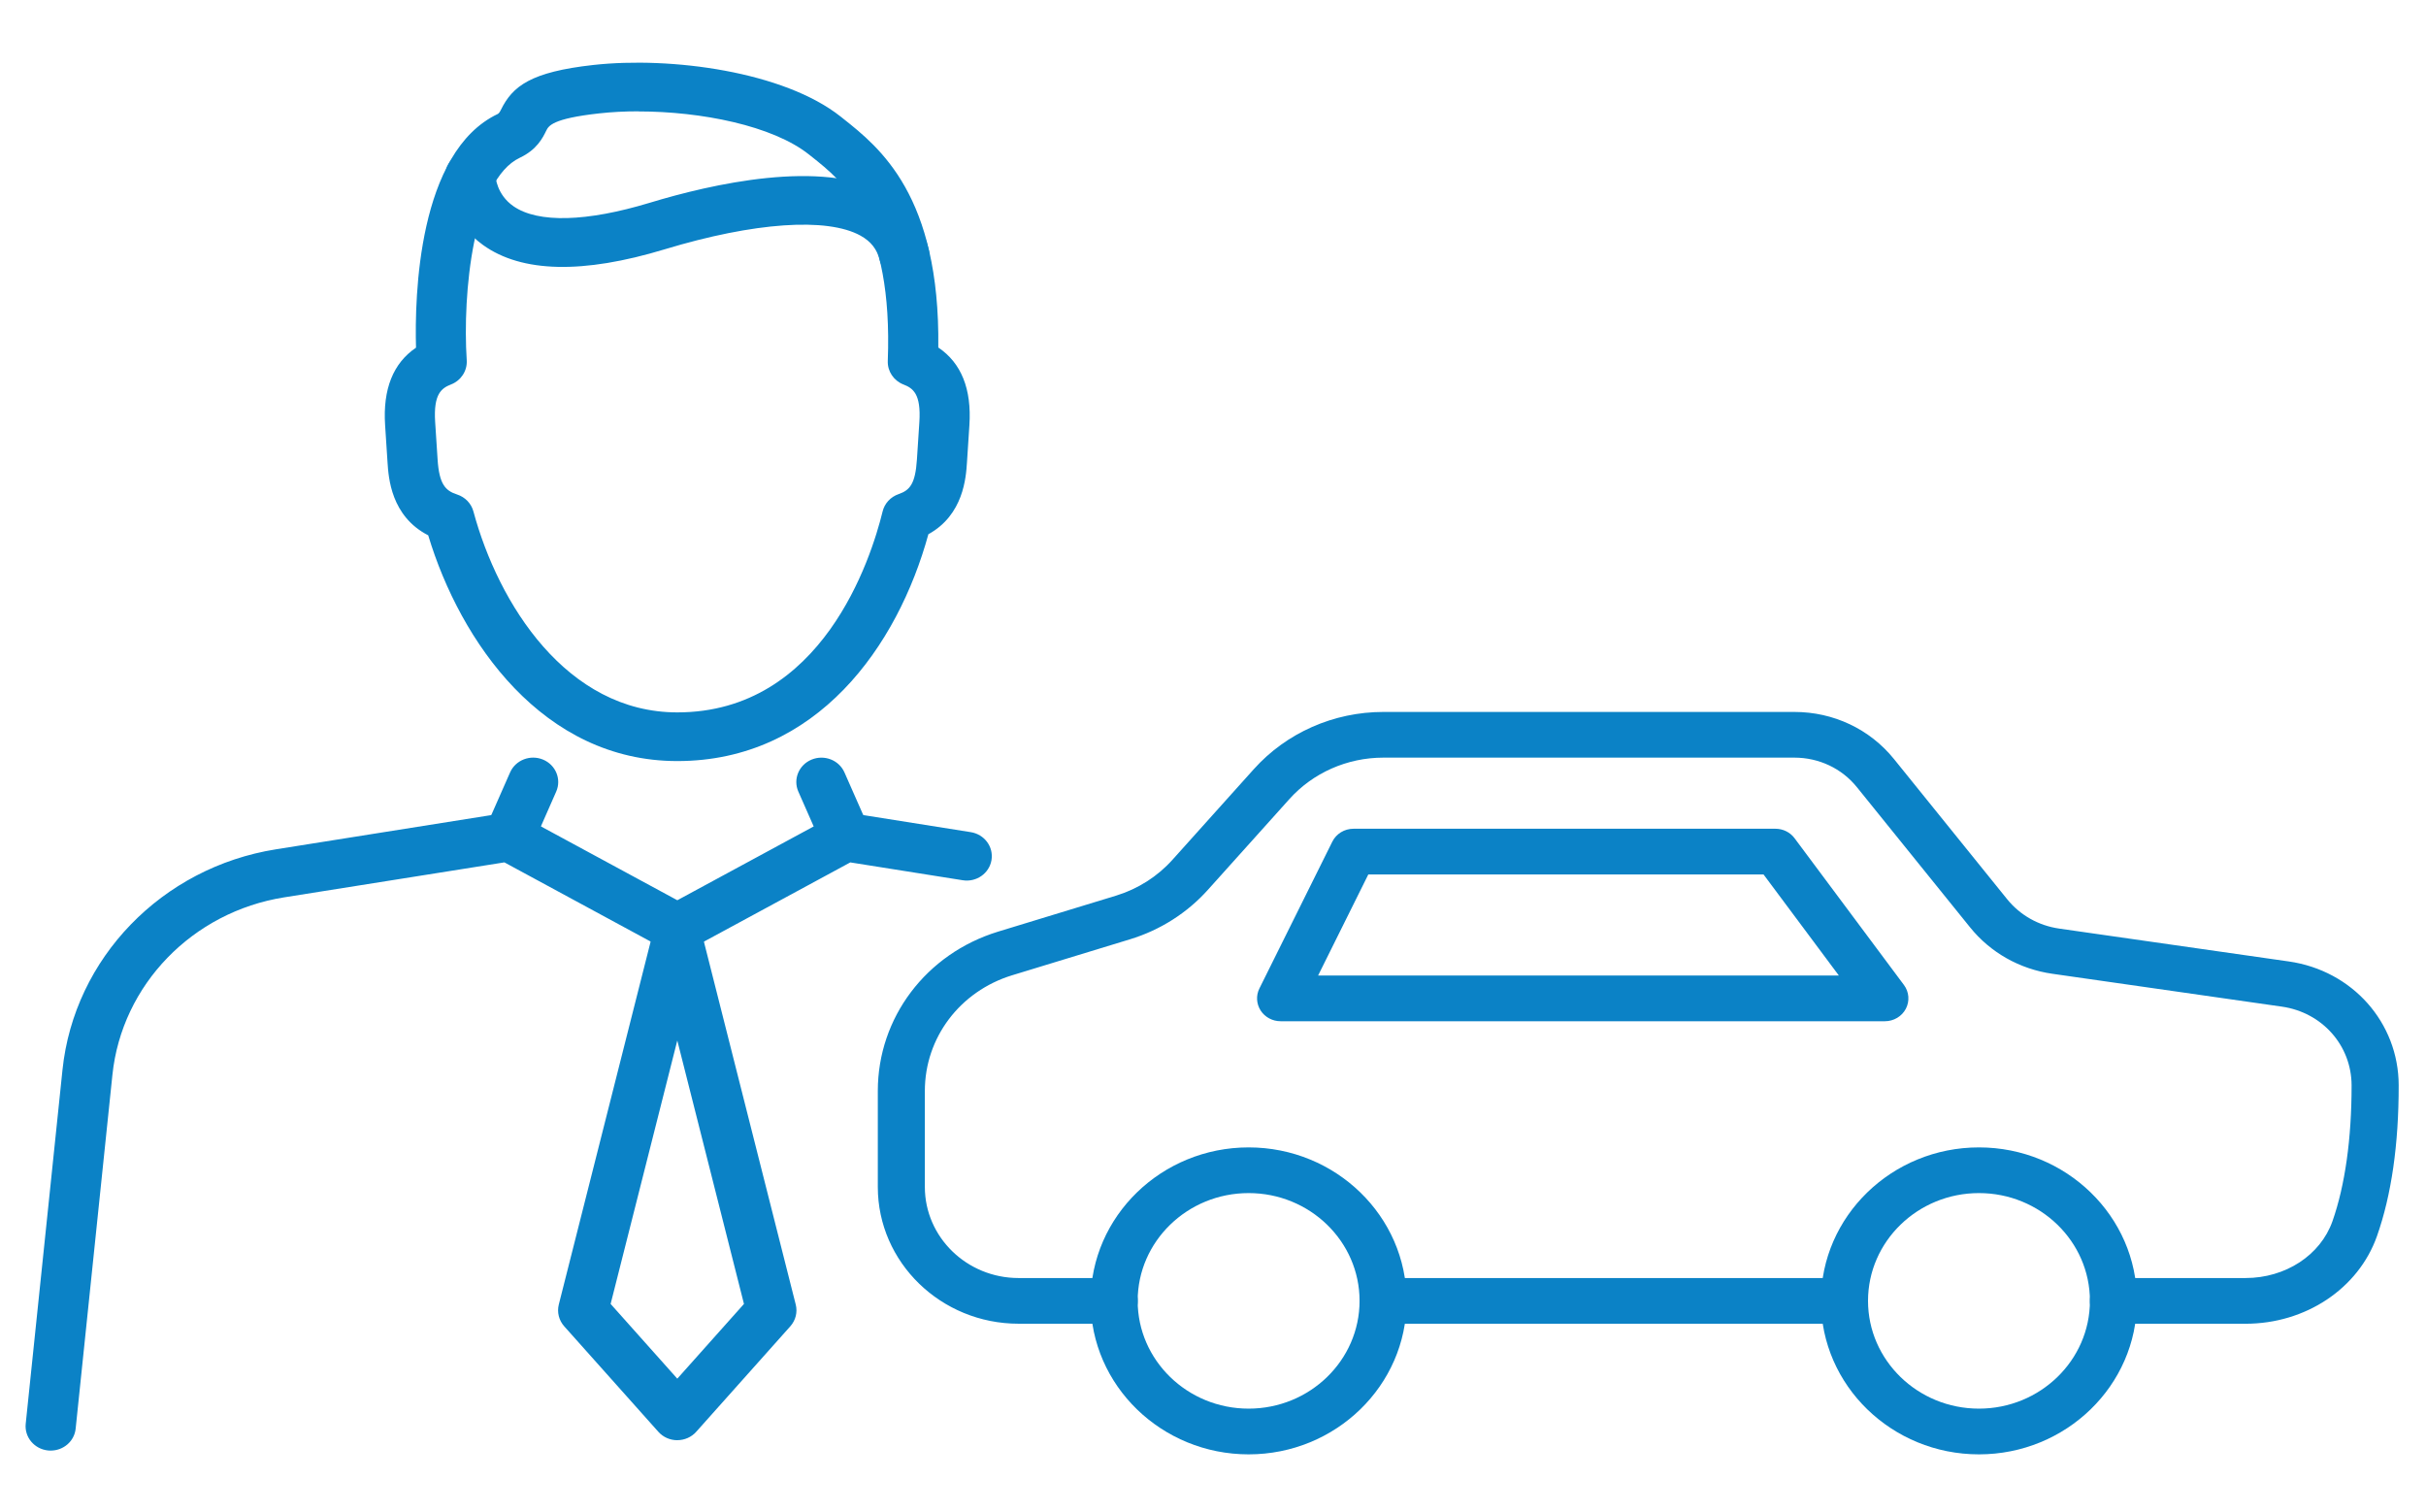 <?xml version="1.0" encoding="UTF-8"?><svg id="_レイヤー_1" xmlns="http://www.w3.org/2000/svg" width="77" height="48" xmlns:xlink="http://www.w3.org/1999/xlink" viewBox="0 0 77 48"><defs><clipPath id="clippath"><rect x=".793" y="1.5" width="76" height="45" fill="none"/></clipPath></defs><g clip-path="url(#clippath)"><path d="M21.497,45.708c-.231,0-.45-.097-.601-.267l-2.988-3.348c-.169-.19-.233-.447-.172-.691l2.987-11.804c.088-.346.406-.589.773-.589s.685.243.773.589l2.987,11.803c.062.244-.002.501-.171.691l-2.987,3.348c-.151.17-.371.267-.602.267ZM19.381,41.383l2.116,2.372,2.116-2.372-2.116-8.361-2.116,8.361Z" fill="#0b82c6"/><path d="M1.609,46.038c-.027,0-.054-.001-.081-.004-.437-.043-.756-.422-.712-.847l1.167-11.231c.369-3.548,3.156-6.427,6.779-7.002l7.263-1.154c.178-.027.359.003.516.088l4.957,2.683,4.957-2.683c.157-.085.338-.115.516-.088l3.841.61c.434.069.728.466.657.888-.071.422-.48.708-.914.638l-3.567-.566-5.102,2.761c-.241.13-.534.13-.775,0l-5.102-2.762-6.989,1.11c-2.913.462-5.155,2.778-5.452,5.632l-1.167,11.231c-.041.399-.387.695-.791.695Z" fill="#0b82c6"/><path d="M16.153,27.337c-.105,0-.211-.02-.313-.063-.404-.168-.591-.622-.419-1.015l.769-1.745c.173-.392.641-.575,1.045-.407.404.168.591.623.419,1.015l-.768,1.745c-.129.294-.423.469-.732.469Z" fill="#0b82c6"/><path d="M26.84,27.337c-.309,0-.603-.176-.732-.469l-.769-1.745c-.173-.393.015-.847.419-1.015.404-.168.872.014,1.045.407l.769,1.745c.173.393-.015.847-.419,1.015-.102.042-.208.063-.313.063Z" fill="#0b82c6"/><path d="M21.497,24.154c-4.258,0-6.885-3.778-7.906-7.165-1.18-.606-1.259-1.825-1.291-2.314l-.077-1.182c-.075-1.143.255-1.967.981-2.459-.045-1.609.057-6.219,2.601-7.42.047-.033.075-.09.095-.131.369-.751.946-1.2,2.932-1.421,2.463-.273,6.052.209,7.853,1.641l.069.055c1.163.922,3.085,2.447,3.027,7.271.73.491,1.062,1.317.987,2.464l-.077,1.182c-.031.478-.109,1.667-1.225,2.28-.973,3.548-3.539,7.199-7.97,7.199ZM20.266,3.533c-.437,0-.86.022-1.253.066-1.487.165-1.601.397-1.677.551-.11.225-.295.6-.836.856-1.486.701-1.823,4.315-1.686,6.428.021.333-.18.643-.498.767-.299.117-.563.296-.504,1.196l.077,1.182c.051.79.248.995.618,1.114.255.082.451.285.519.538.794,2.942,2.965,6.378,6.471,6.378,4.602,0,6.151-4.882,6.517-6.378.062-.255.254-.462.508-.55.353-.122.53-.317.581-1.101l.077-1.182c.059-.9-.204-1.079-.503-1.195-.312-.121-.511-.42-.499-.746.167-4.437-1.396-5.678-2.431-6.498l-.071-.056c-1.154-.918-3.432-1.367-5.411-1.367Z" fill="#0b82c6"/><path d="M28.7,8.863c-.361,0-.687-.239-.774-.595-.086-.354-.281-.605-.613-.789-1.06-.587-3.382-.425-6.212.432-2.6.789-4.54.744-5.765-.132-.95-.679-1.204-1.704-1.203-2.202,0-.427.356-.773.796-.773.436,0,.79.341.796.763.002.042.036.608.575.98.778.537,2.315.497,4.327-.113,1.934-.587,5.477-1.405,7.474-.299.712.394,1.187,1.008,1.374,1.776.101.416-.163.832-.591.93-.062.014-.123.021-.184.021Z" fill="#0b82c6"/><path d="M39.631,46.157c-2.765,0-5.015-2.185-5.015-4.871s2.25-4.871,5.015-4.871,5.014,2.185,5.014,4.871-2.249,4.871-5.014,4.871ZM39.631,37.865c-1.942,0-3.522,1.534-3.522,3.42s1.579,3.421,3.522,3.421,3.521-1.534,3.521-3.421-1.579-3.42-3.521-3.42Z" fill="#0b82c6"/><path d="M62.811,46.157c-2.765,0-5.014-2.185-5.014-4.871s2.249-4.871,5.014-4.871,5.015,2.185,5.015,4.871-2.25,4.871-5.015,4.871ZM62.811,37.865c-1.941,0-3.521,1.534-3.521,3.42s1.579,3.421,3.521,3.421,3.522-1.534,3.522-3.421-1.579-3.42-3.522-3.42Z" fill="#0b82c6"/><path d="M58.543,42.011h-14.645c-.413,0-.747-.325-.747-.725s.334-.725.747-.725h14.645c.413,0,.747.324.747.725s-.334.725-.747.725Z" fill="#0b82c6"/><path d="M71.272,42.011h-4.193c-.413,0-.747-.325-.747-.725s.334-.725.747-.725h4.193c1.269,0,2.376-.723,2.758-1.8.4-1.134.61-2.627.608-4.317-.003-1.263-.932-2.313-2.212-2.496l-7.284-1.043c-1.038-.148-1.967-.672-2.615-1.476l-3.589-4.445c-.481-.597-1.206-.939-1.986-.939h-13.045c-1.145,0-2.233.48-2.985,1.318l-2.583,2.876c-.659.735-1.515,1.28-2.475,1.572l-3.739,1.141c-1.657.507-2.771,1.982-2.771,3.671v3.047c0,1.594,1.334,2.891,2.975,2.891h3.035c.413,0,.747.324.747.725s-.334.725-.747.725h-3.035c-2.463,0-4.468-1.947-4.468-4.341v-3.047c0-2.325,1.534-4.356,3.816-5.055l3.741-1.141c.696-.213,1.317-.607,1.795-1.14l2.583-2.877c1.037-1.154,2.535-1.815,4.111-1.815h13.045c1.242,0,2.395.545,3.162,1.495l3.589,4.445c.411.51.999.842,1.657.936l7.286,1.043c2.017.289,3.484,1.942,3.487,3.929.002,1.876-.23,3.486-.69,4.79-.588,1.662-2.263,2.779-4.17,2.779Z" fill="#0b82c6"/><path d="M59.826,32.411h-19.181c-.257,0-.496-.128-.633-.34-.135-.211-.152-.476-.039-.701l2.314-4.658c.124-.251.385-.41.672-.41h13.394c.239,0,.464.111.605.3l3.472,4.658c.165.221.187.513.06.756-.127.242-.385.395-.665.395ZM41.836,30.96h16.528l-2.39-3.207h-12.545l-1.593,3.207Z" fill="#0b82c6"/></g></svg>